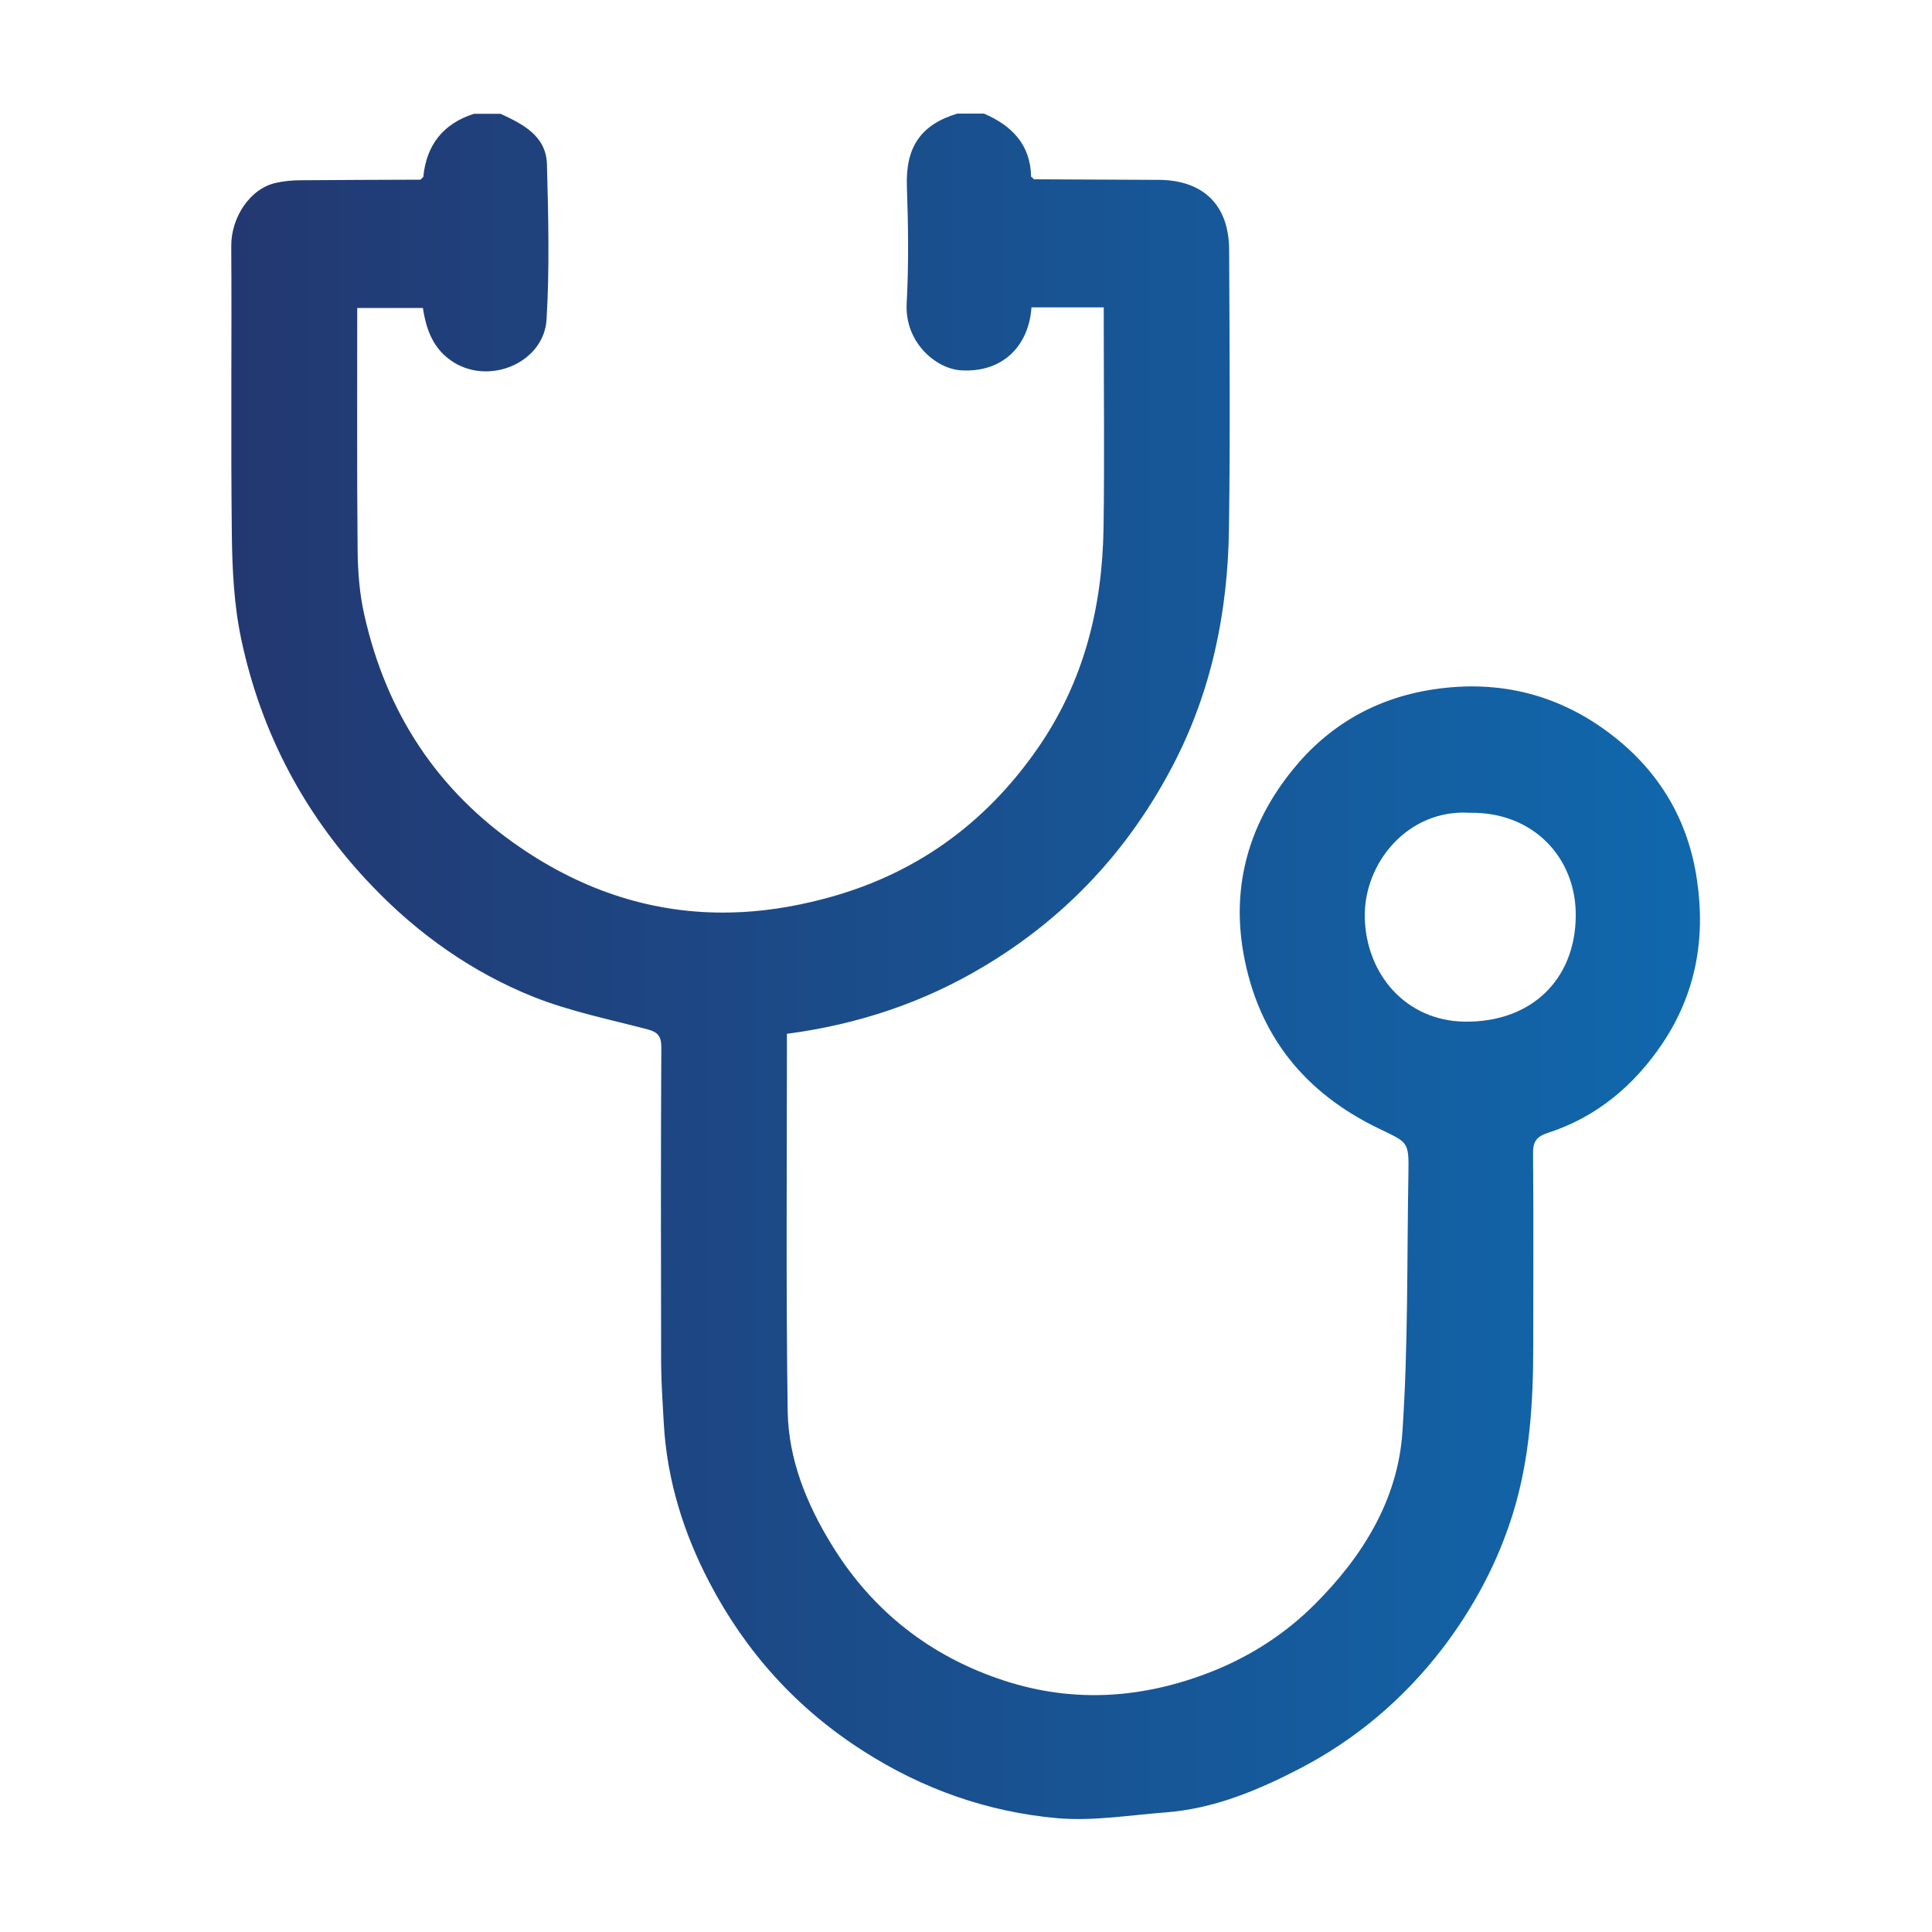<?xml version="1.0" encoding="utf-8"?>
<!-- Generator: Adobe Illustrator 27.7.0, SVG Export Plug-In . SVG Version: 6.00 Build 0)  -->
<svg version="1.1" id="Layer_1" xmlns="http://www.w3.org/2000/svg" xmlns:xlink="http://www.w3.org/1999/xlink" x="0px" y="0px"
	 viewBox="0 0 100 100" style="enable-background:new 0 0 100 100;" xml:space="preserve">
<style type="text/css">
	.st0{opacity:0.5;fill:#FFFFFF;}
	.st1{fill:url(#SVGID_1_);}
	.st2{fill:url(#SVGID_00000016041956283871157960000000804255469286339460_);}
	.st3{fill:url(#SVGID_00000146457479495150478740000006489000989019203200_);}
	.st4{fill:url(#SVGID_00000116953629641526564190000014785871930063691664_);}
	.st5{fill:url(#SVGID_00000118388567599628653320000011052902047095826596_);}
	.st6{fill:url(#SVGID_00000083802775790687240990000010544320206680843430_);}
	.st7{fill:url(#SVGID_00000046327137156012524530000015216271215246769540_);}
	.st8{fill:url(#SVGID_00000044895250157919567140000015051195609168056219_);}
	.st9{fill:url(#SVGID_00000003067353910656565680000013874322125299719572_);}
	.st10{fill:url(#SVGID_00000165929794954087665050000017185620683522427815_);}
	.st11{fill:url(#SVGID_00000160181294849642067000000004734769731843952311_);}
	.st12{fill:url(#SVGID_00000132049584834547213640000005850641445230287498_);}
	.st13{fill:url(#SVGID_00000126311805435051418930000016626210166158076845_);}
	.st14{fill:url(#SVGID_00000127749324767760804110000006661872275622185606_);}
	.st15{fill:url(#SVGID_00000114044916111291843090000014401456255341060237_);}
	.st16{fill:url(#SVGID_00000052065233003088687240000006580157293487013287_);}
	.st17{fill:url(#SVGID_00000070096953026778505610000013131567339671572141_);}
	.st18{fill:url(#SVGID_00000139976432613659598540000016327002076508592044_);}
	.st19{fill:url(#SVGID_00000134217092508584565710000004244548905665551772_);}
	.st20{fill:url(#SVGID_00000129915396477488227640000004019822036551111823_);}
	.st21{fill:url(#SVGID_00000016796110490102883070000011426642034171061896_);}
	.st22{fill:url(#SVGID_00000093164803002615701960000012148127850466948237_);}
	.st23{fill:url(#SVGID_00000116211587401180612950000015571954198691300022_);}
	.st24{fill:url(#SVGID_00000130606393518519544760000016923711392270461831_);}
	.st25{fill:url(#SVGID_00000031918050408199461340000016181718241324231596_);}
	.st26{fill:url(#SVGID_00000173143919370560841270000005675170222827189386_);}
	.st27{fill:url(#SVGID_00000166664914150442506680000015099449583778808468_);}
	.st28{fill:url(#SVGID_00000055696153729192002080000011885771248085891210_);}
	.st29{fill:url(#SVGID_00000108270558146098719490000006436832904264706695_);}
	.st30{fill:url(#SVGID_00000157278636578299647820000018333715851432788138_);}
	.st31{fill:url(#SVGID_00000061451656447738658360000011730486001948831872_);}
	.st32{fill:url(#SVGID_00000086671501288978828370000012032127616900209802_);}
	.st33{fill:url(#SVGID_00000114068291373289701390000017612678101093877895_);}
	.st34{fill:url(#SVGID_00000044135699824944303700000008904855205702683832_);}
	.st35{fill:url(#SVGID_00000128466886914406203960000010769016284213366171_);}
	.st36{fill:url(#SVGID_00000129192419670569486740000013289979507694411696_);}
	.st37{fill:url(#SVGID_00000172406260171967283020000004880491197820024744_);}
	.st38{fill:url(#SVGID_00000051345885509275152810000012945750390483053719_);}
	.st39{fill:url(#SVGID_00000087402518470879067700000013476410205871364526_);}
	.st40{fill:url(#SVGID_00000104680235846491958690000005408001359709324933_);}
	.st41{fill:url(#SVGID_00000037688081537148329090000006322628912160944044_);}
	.st42{fill:url(#SVGID_00000175322141094592925610000011068613309693185163_);}
	.st43{fill:url(#SVGID_00000181078929978984465620000017425617307171116451_);}
	.st44{fill:url(#SVGID_00000061468140999762856930000011803221820392881287_);}
</style>
<g>
	<linearGradient id="SVGID_1_" gradientUnits="userSpaceOnUse" x1="11.992" y1="50" x2="88.008" y2="50">
		<stop  offset="0" style="stop-color:#233871"/>
		<stop  offset="1" style="stop-color:#1068AD"/>
	</linearGradient>
	<path class="st1" d="M53.51,9.28c2.15,0.01,4.31,0.02,6.46,0.03c2.31,0.01,3.64,1.3,3.65,3.62c0.02,4.83,0.06,9.65-0.01,14.48
		c-0.06,4.28-0.91,8.41-2.92,12.24c-2.28,4.36-5.51,7.82-9.73,10.35c-3.13,1.88-6.52,3.02-10.23,3.51c0,0.27,0,0.55,0,0.83
		c0,6.23-0.05,12.47,0.04,18.7c0.04,2.5,0.98,4.81,2.28,6.92c2.1,3.43,5.12,5.79,8.93,7.03c3.65,1.19,7.28,0.92,10.84-0.51
		c1.98-0.8,3.74-1.95,5.22-3.43c2.48-2.47,4.32-5.42,4.55-8.95c0.3-4.45,0.23-8.93,0.31-13.39c0.03-1.66-0.04-1.57-1.54-2.3
		c-3.83-1.85-6.24-4.81-7-9.07c-0.63-3.56,0.32-6.73,2.52-9.46c1.85-2.31,4.31-3.75,7.33-4.2c3.45-0.52,6.56,0.3,9.24,2.38
		c2.42,1.87,3.94,4.37,4.39,7.52c0.45,3.08-0.1,5.91-1.8,8.44c-1.44,2.14-3.38,3.79-5.9,4.61c-0.59,0.19-0.8,0.44-0.79,1.07
		c0.03,3.33,0.01,6.67,0.01,10c0,2.91-0.18,5.8-1.04,8.6c-0.79,2.57-2.04,4.9-3.67,7.04c-2.01,2.61-4.47,4.69-7.37,6.2
		c-2.18,1.13-4.45,2.08-6.95,2.27c-1.86,0.14-3.75,0.46-5.59,0.3c-3.61-0.32-6.97-1.5-10.06-3.48c-3.46-2.21-6.09-5.14-7.97-8.74
		c-1.33-2.55-2.18-5.27-2.35-8.17c-0.06-1.05-0.13-2.09-0.14-3.14c-0.01-5.46-0.02-10.92,0.01-16.38c0-0.56-0.18-0.78-0.71-0.92
		c-1.98-0.52-4.01-0.93-5.9-1.68c-3.17-1.27-5.95-3.23-8.32-5.7c-3.48-3.61-5.77-7.9-6.81-12.8c-0.38-1.78-0.47-3.64-0.49-5.46
		c-0.06-4.97,0-9.94-0.03-14.91c-0.01-1.44,0.94-2.97,2.33-3.27c0.41-0.09,0.84-0.13,1.26-0.13c2.07-0.02,4.14-0.02,6.2-0.03
		c0.05-0.05,0.1-0.09,0.15-0.14c0.16-1.66,1.03-2.76,2.62-3.27c0.46,0,0.92,0,1.38,0c1.16,0.54,2.36,1.14,2.4,2.62
		c0.07,2.67,0.14,5.36-0.02,8.02c-0.13,2.21-2.88,3.4-4.78,2.24c-1.08-0.66-1.45-1.7-1.62-2.83c-1.16,0-2.27,0-3.4,0
		c0,4.21-0.02,8.38,0.02,12.54c0.01,1.12,0.1,2.27,0.35,3.36c1.13,5.04,3.78,9.1,8.06,12.02c3.27,2.24,6.91,3.46,10.89,3.37
		c1.58-0.03,3.19-0.28,4.73-0.68c4.69-1.2,8.41-3.83,11.18-7.83c2.39-3.45,3.34-7.31,3.4-11.42c0.05-3.51,0.01-7.01,0.01-10.52
		c0-0.28,0-0.56,0-0.87c-1.3,0-2.52,0-3.74,0c-0.14,1.98-1.47,3.38-3.63,3.26c-1.3-0.07-2.95-1.44-2.83-3.49
		c0.11-2.01,0.08-4.02,0.01-6.03c-0.07-1.99,0.68-3.19,2.61-3.77c0.46,0,0.92,0,1.38,0c1.44,0.62,2.41,1.6,2.44,3.27
		C53.42,9.18,53.47,9.23,53.51,9.28z M76.07,42.07c-3.16-0.2-5.49,2.56-5.43,5.43c0.07,2.89,2.09,5.33,5.16,5.38
		c3.49,0.05,5.74-2.21,5.76-5.47C81.59,44.39,79.35,42.01,76.07,42.07z"/>
	
		<linearGradient id="SVGID_00000048475928850331618190000014278723409615853725_" gradientUnits="userSpaceOnUse" x1="21.786" y1="9.206" x2="21.931" y2="9.206">
		<stop  offset="0" style="stop-color:#233871"/>
		<stop  offset="1" style="stop-color:#1068AD"/>
	</linearGradient>
	<path style="fill:url(#SVGID_00000048475928850331618190000014278723409615853725_);" d="M21.93,9.14
		c-0.05,0.05-0.1,0.09-0.15,0.14C21.83,9.23,21.88,9.18,21.93,9.14z"/>
	
		<linearGradient id="SVGID_00000037670202033749111630000005623296686746026935_" gradientUnits="userSpaceOnUse" x1="53.37" y1="9.206" x2="53.515" y2="9.206">
		<stop  offset="0" style="stop-color:#233871"/>
		<stop  offset="1" style="stop-color:#1068AD"/>
	</linearGradient>
	<path style="fill:url(#SVGID_00000037670202033749111630000005623296686746026935_);" d="M53.51,9.28
		c-0.05-0.05-0.1-0.09-0.15-0.14C53.42,9.18,53.47,9.23,53.51,9.28z"/>
</g>
</svg>
